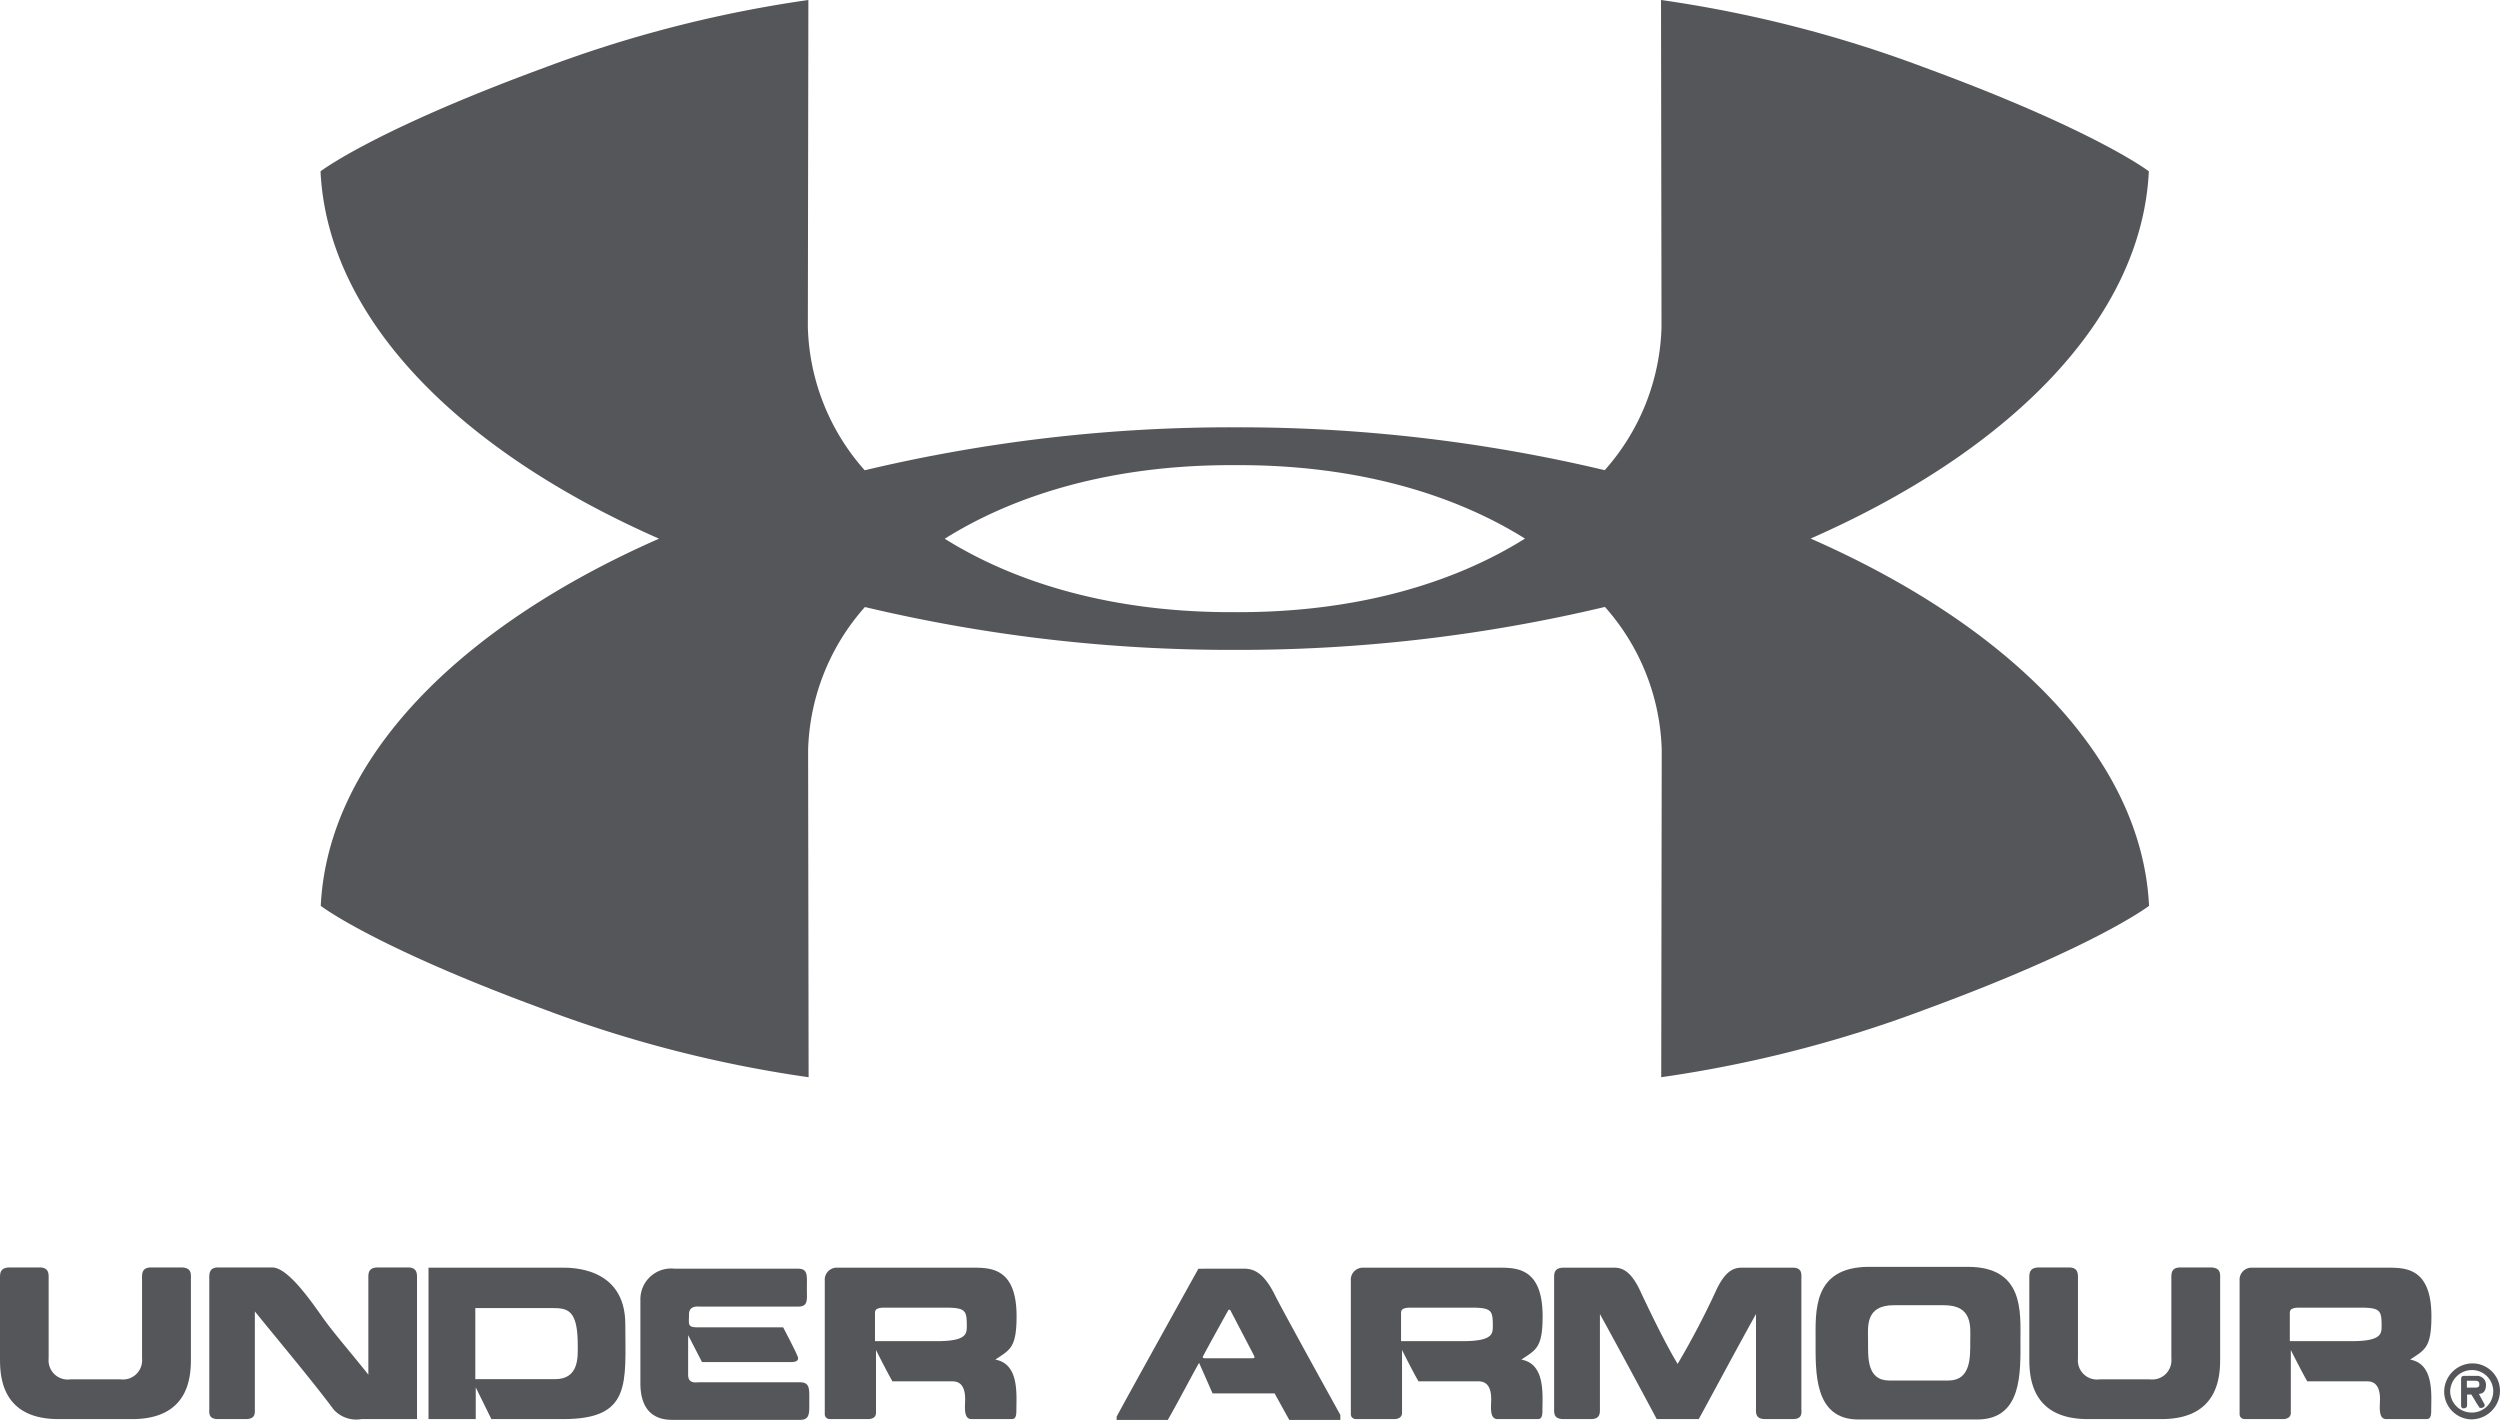 <svg xmlns="http://www.w3.org/2000/svg" width="220.087" height="125" viewBox="0 0 220.087 125">
  <g id="UA" transform="translate(-164.788 -246.695)">
    <path id="Path_153" data-name="Path 153" d="M169.933,436.618c-5.056,0-5.145-3.853-5.145-5.34v-7.019c0-.426-.035-.991.867-.991h2.616c.85,0,.8.6.8.991v7.019a1.687,1.687,0,0,0,1.928,1.84h4.385a1.69,1.69,0,0,0,1.909-1.84v-7.019c0-.387-.053-.991.8-.991h2.635c.955,0,.867.6.867.991v7.019c0,1.487-.089,5.34-5.164,5.34Z" transform="translate(0 -64.994)" fill="#55565a"/>
    <path id="Path_154" data-name="Path 154" d="M204.423,435.771c-1.788-2.405-4.332-5.429-6.932-8.63v8.541c0,.371.091.936-.795.936h-2.44c-.884,0-.777-.564-.777-.936V424.259c0-.387-.037-.991.777-.991h4.756c1.343,0,3.254,2.707,4.51,4.492.972,1.362,2.758,3.412,3.961,4.95v-8.451c0-.387-.053-.991.831-.991h2.653c.848,0,.8.6.8.991v12.359H206.88A2.671,2.671,0,0,1,204.423,435.771Z" transform="translate(-10.267 -64.994)" fill="#55565a"/>
    <path id="Path_155" data-name="Path 155" d="M235.613,433.112c2.141,0,1.982-2.052,1.982-2.988,0-3.147-.885-3.27-2.3-3.27h-6.718v6.259Zm-11.156,3.518V423.3h11.776c.724,0,5.55-.091,5.55,4.985,0,5.18.566,8.344-5.447,8.344H229.99l-1.375-2.793v2.793Z" transform="translate(-21.945 -65.005)" fill="#55565a"/>
    <path id="Path_156" data-name="Path 156" d="M256.949,423.437h10.856c.918,0,.795.6.795,1.713,0,1.044.141,1.626-.795,1.626h-8.576c-.229,0-1.006-.123-1.006.692s-.162,1.131.7,1.131h7.587s1.095,2.086,1.22,2.439c.175.318.159.62-.514.62h-7.849l-1.221-2.371v3.5c0,.812.726.652.938.652H268c.883,0,.813.621.813,1.626,0,1.08.07,1.68-.813,1.68H256.719c-.937,0-2.775-.283-2.775-3.218v-7.355A2.707,2.707,0,0,1,256.949,423.437Z" transform="translate(-32.779 -65.054)" fill="#55565a"/>
    <path id="Path_157" data-name="Path 157" d="M290.187,426.818H284.9c-.883,0-.847.3-.847.565v2.385H289.5c2.635,0,2.635-.654,2.635-1.342C292.134,427.047,292.026,426.818,290.187,426.818Zm-9.459-3.518H292.61c1.591,0,3.907-.021,3.907,4.277,0,2.811-.6,2.952-1.874,3.817,2.138.374,1.856,3.115,1.856,4.527,0,.726-.265.708-.477.708H292.54c-.726,0-.55-1.149-.55-1.75,0-1.645-.918-1.573-1.27-1.573h-5.13c-.494-.85-1.449-2.759-1.449-2.759v5.535c0,.476-.478.546-.656.546h-3.5c.195,0-.353.035-.353-.441V424.447A1.056,1.056,0,0,1,280.728,423.3Z" transform="translate(-42.235 -65.005)" fill="#55565a"/>
    <path id="Path_158" data-name="Path 158" d="M330.112,427.132c-.194.336-2.05,3.694-2.192,4-.09.139,0,.194.195.194H332.2c.229,0,.282-.055.214-.194-.143-.3-1.911-3.661-2.088-4.016A.114.114,0,0,0,330.112,427.132Zm1.415-3.695c.867,0,1.714.386,2.633,2.174.62,1.273,4.935,9.071,5.836,10.7v.441H335.5l-1.291-2.333h-5.462s-.92-2.1-1.186-2.688c-.335.548-2.138,3.978-2.758,5.021H320.3v-.283c.92-1.733,7.2-13.03,7.2-13.03Z" transform="translate(-57.211 -65.054)" fill="#55565a"/>
    <path id="Path_159" data-name="Path 159" d="M363.436,426.818H358.15c-.885,0-.849.3-.849.565v2.385h5.444c2.635,0,2.635-.654,2.635-1.342C365.38,427.047,365.277,426.818,363.436,426.818Zm-9.462-3.518h11.882c1.592,0,3.908-.021,3.908,4.277,0,2.811-.6,2.952-1.874,3.817,2.141.374,1.857,3.115,1.857,4.527,0,.726-.265.708-.477.708h-3.484c-.724,0-.548-1.149-.548-1.75,0-1.645-.92-1.573-1.273-1.573h-5.127c-.5-.85-1.45-2.759-1.45-2.759v5.535c0,.476-.479.546-.653.546h-3.5c.194,0-.354.035-.354-.441V424.447A1.056,1.056,0,0,1,353.975,423.3Z" transform="translate(-69.172 -65.005)" fill="#55565a"/>
    <path id="Path_160" data-name="Path 160" d="M390.3,436.628c-.884-1.661-3.343-6.241-5-9.247v8.311c0,.371.053.936-.794.936H382.1c-.9,0-.832-.564-.832-.936V424.269c0-.387-.051-.97.832-.97h4.155c.618,0,1.5-.144,2.494,1.836.742,1.591,2.314,4.881,3.394,6.632a72.244,72.244,0,0,0,3.466-6.632c.972-1.98,1.838-1.836,2.529-1.836h4.139c.847,0,.758.583.758.97v11.423c0,.371.124.936-.758.936h-2.424c-.883,0-.814-.564-.814-.936v-8.311c-1.678,3.006-4.119,7.585-5.039,9.247Z" transform="translate(-79.663 -65.004)" fill="#55565a"/>
    <path id="Path_161" data-name="Path 161" d="M429.3,433.194c2,0,1.929-2.068,1.929-3.449,0-1.235.283-3.182-2.318-3.182h-4.4c-2.581,0-2.278,1.946-2.278,3.182,0,1.381-.126,3.449,1.872,3.449Zm-7.919,3.43c-3.943,0-3.767-4.224-3.767-6.967,0-2.509-.283-6.435,4.65-6.471h8.754c4.951,0,4.63,3.979,4.63,6.471,0,2.743.2,6.967-3.8,6.967Z" transform="translate(-92.99 -64.965)" fill="#55565a"/>
    <path id="Path_162" data-name="Path 162" d="M453.095,436.618c-5.055,0-5.144-3.853-5.144-5.34v-7.019c0-.426-.034-.991.866-.991h2.617c.849,0,.8.6.8.991v7.019a1.685,1.685,0,0,0,1.926,1.84h4.386a1.692,1.692,0,0,0,1.91-1.84v-7.019c0-.387-.055-.991.795-.991h2.633c.957,0,.867.6.867.991v7.019c0,1.487-.088,5.34-5.162,5.34Z" transform="translate(-104.513 -64.994)" fill="#55565a"/>
    <path id="Path_163" data-name="Path 163" d="M487.337,426.818h-5.286c-.885,0-.849.3-.849.565v2.385h5.444c2.635,0,2.635-.654,2.635-1.342C489.281,427.047,489.174,426.818,487.337,426.818Zm-9.461-3.518h11.882c1.594,0,3.909-.021,3.909,4.277,0,2.811-.6,2.952-1.874,3.817,2.141.374,1.856,3.115,1.856,4.527,0,.726-.265.708-.478.708h-3.482c-.729,0-.549-1.149-.549-1.75,0-1.645-.921-1.573-1.274-1.573h-5.127c-.494-.85-1.45-2.759-1.45-2.759v5.535c0,.476-.479.546-.655.546h-3.5c.195,0-.353.035-.353-.441V424.447A1.056,1.056,0,0,1,477.876,423.3Z" transform="translate(-114.83 -65.005)" fill="#55565a"/>
    <path id="Path_164" data-name="Path 164" d="M506.827,438.557h.686c.351,0,.411-.1.411-.255v-.039c0-.194-.06-.313-.411-.313h-.686Zm-.51,1.467V437.91c0-.311.039-.39.333-.39h1.075a.78.78,0,0,1,.783.822c0,.431-.195.762-.624.762.136.256.331.629.468.863.2.353-.332.43-.412.353-.313-.452-.509-.844-.724-1.156h-.37v.939c0,.254-.217.276-.334.276C506.317,440.379,506.317,440.181,506.317,440.024Zm.96.726a1.87,1.87,0,1,0-.06-3.739,1.923,1.923,0,0,0-1.86,1.839A1.883,1.883,0,0,0,507.277,440.75Zm-2.448-1.9a2.509,2.509,0,0,1,2.448-2.427,2.423,2.423,0,0,1,2.465,2.427,2.526,2.526,0,0,1-2.525,2.5A2.448,2.448,0,0,1,504.829,438.85Z" transform="translate(-124.868 -69.702)" fill="#55565a"/>
    <g id="Group_147" data-name="Group 147" transform="translate(193.009 246.695)">
      <path id="Path_165" data-name="Path 165" d="M339.916,294.107c17.634-7.758,29.149-19.4,29.774-32.33,0,0-4.649-3.587-19.679-9.113a109.721,109.721,0,0,0-23.267-5.97l.044,28.8a19.749,19.749,0,0,1-5,12.593,139.281,139.281,0,0,0-32.553-3.774h-.008a139.213,139.213,0,0,0-32.586,3.782,19.739,19.739,0,0,1-5.005-12.6l.046-28.8a109.74,109.74,0,0,0-23.27,5.97c-15.027,5.526-19.678,9.113-19.678,9.113.626,12.93,12.151,24.58,29.8,32.339-17.638,7.757-29.155,19.4-29.779,32.326,0,0,4.649,3.589,19.68,9.115a109.847,109.847,0,0,0,23.268,5.97l-.044-28.8a19.743,19.743,0,0,1,5-12.593,139.358,139.358,0,0,0,32.552,3.773h.009a139.366,139.366,0,0,0,32.587-3.782,19.752,19.752,0,0,1,5,12.6l-.044,28.8a109.857,109.857,0,0,0,23.266-5.97c15.029-5.526,19.678-9.115,19.678-9.115C369.087,313.515,357.561,301.862,339.916,294.107Zm-50.695,6.48h-.012l-.329,0c-10.443,0-18.955-2.558-25.194-6.464,6.241-3.915,14.76-6.48,25.214-6.48l.328,0h.014l.328,0c10.445,0,18.956,2.558,25.2,6.466-6.241,3.913-14.761,6.478-25.217,6.478Z" transform="translate(-208.738 -246.695)" fill="#55565a"/>
    </g>
  </g>
</svg>
